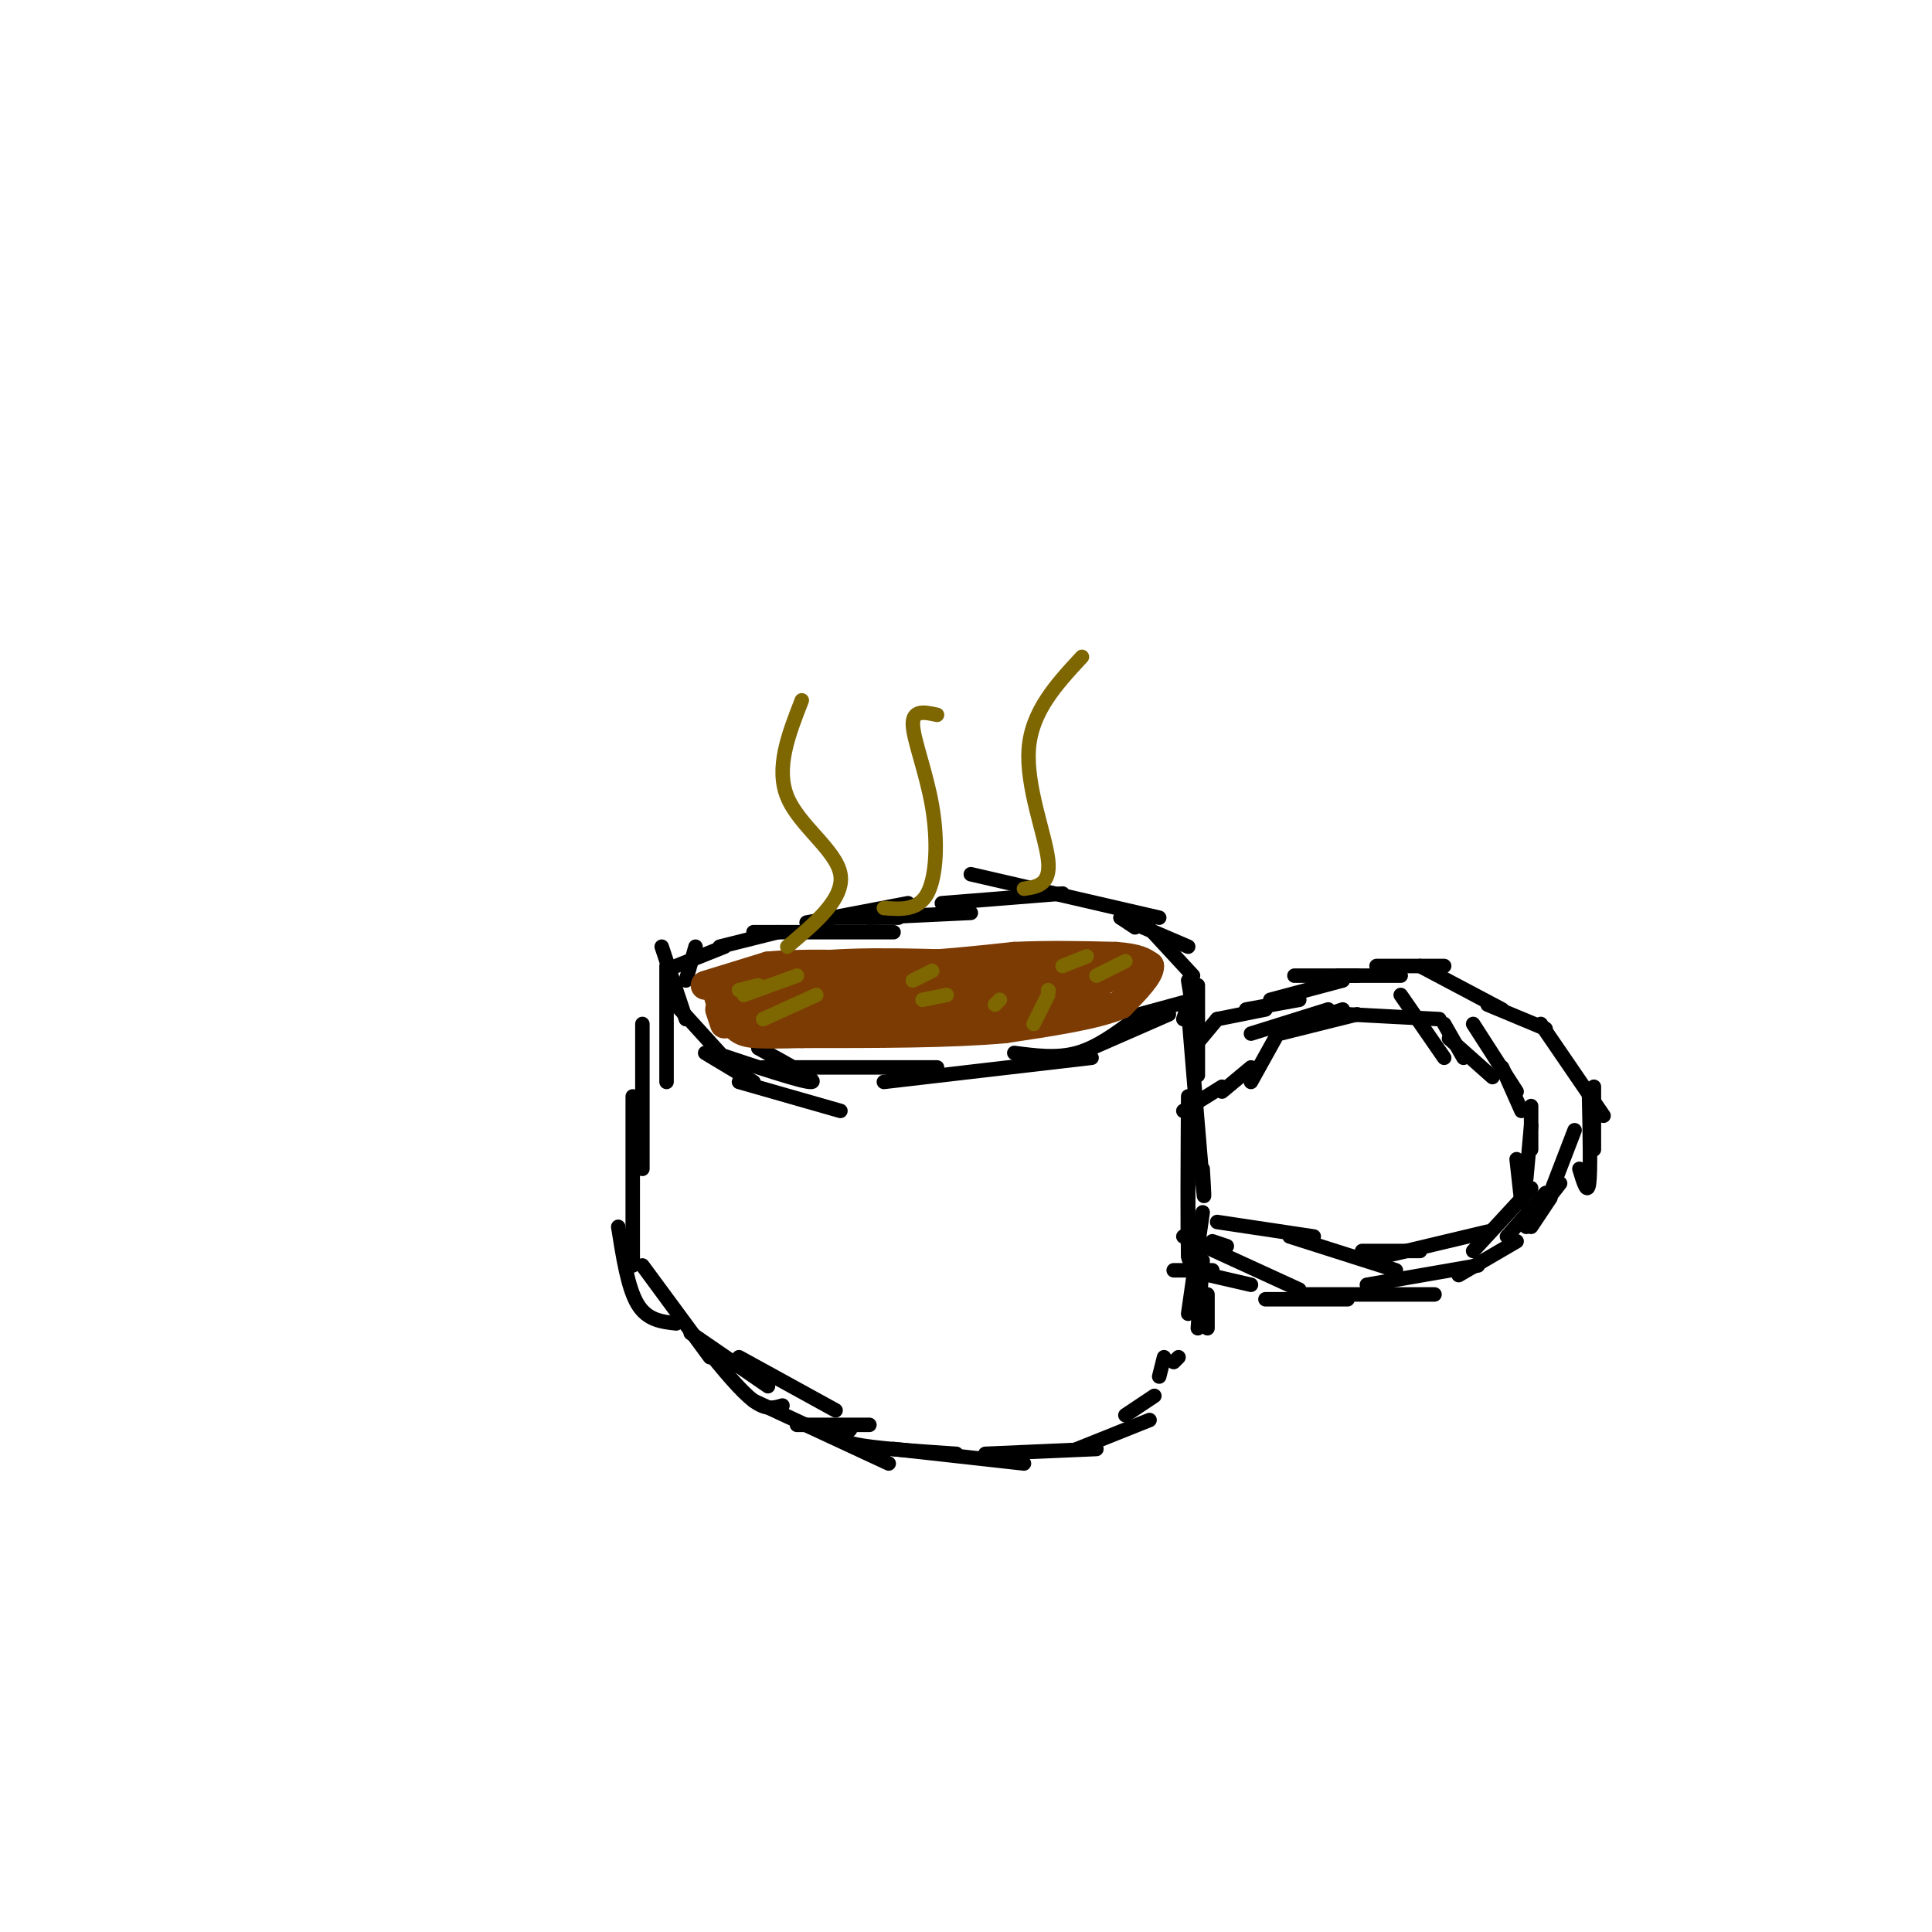 <svg viewBox='0 0 400 400' version='1.1' xmlns='http://www.w3.org/2000/svg' xmlns:xlink='http://www.w3.org/1999/xlink'><g fill='none' stroke='#000000' stroke-width='3' stroke-linecap='round' stroke-linejoin='round'><path d='M138,200c0.000,0.000 0.000,24.000 0,24'/><path d='M133,212c0.000,0.000 0.000,30.000 0,30'/><path d='M131,227c0.000,0.000 0.000,35.000 0,35'/><path d='M128,254c1.000,6.333 2.000,12.667 4,16c2.000,3.333 5.000,3.667 8,4'/><path d='M133,262c0.000,0.000 14.000,19.000 14,19'/><path d='M143,276c0.000,0.000 16.000,11.000 16,11'/><path d='M146,279c3.667,4.500 7.333,9.000 10,11c2.667,2.000 4.333,1.500 6,1'/><path d='M153,281c0.000,0.000 20.000,11.000 20,11'/><path d='M156,290c0.000,0.000 28.000,13.000 28,13'/><path d='M165,295c0.000,0.000 15.000,0.000 15,0'/><path d='M176,296c-1.333,1.083 -2.667,2.167 1,3c3.667,0.833 12.333,1.417 21,2'/><path d='M185,300c0.000,0.000 27.000,3.000 27,3'/><path d='M204,301c0.000,0.000 23.000,-1.000 23,-1'/><path d='M223,300c0.000,0.000 15.000,-6.000 15,-6'/><path d='M233,293c0.000,0.000 6.000,-4.000 6,-4'/><path d='M240,285c0.000,0.000 1.000,-4.000 1,-4'/><path d='M243,282c0.000,0.000 1.000,-1.000 1,-1'/><path d='M250,268c0.000,0.000 0.000,7.000 0,7'/><path d='M249,261c0.000,0.000 -1.000,14.000 -1,14'/><path d='M249,251c0.000,0.000 -3.000,21.000 -3,21'/><path d='M246,240c0.000,9.417 0.000,18.833 0,20c0.000,1.167 0.000,-5.917 0,-13'/><path d='M246,227c-0.083,13.750 -0.167,27.500 0,32c0.167,4.500 0.583,-0.250 1,-5'/><path d='M246,209c1.250,15.250 2.500,30.500 3,36c0.500,5.500 0.250,1.250 0,-3'/><path d='M248,204c0.000,7.833 0.000,15.667 0,18c0.000,2.333 0.000,-0.833 0,-4'/><path d='M247,207c0.000,0.000 -11.000,3.000 -11,3'/><path d='M242,210c0.000,0.000 -16.000,7.000 -16,7'/><path d='M235,211c-3.917,2.917 -7.833,5.833 -12,7c-4.167,1.167 -8.583,0.583 -13,0'/><path d='M226,219c0.000,0.000 -43.000,5.000 -43,5'/><path d='M194,221c0.000,0.000 -36.000,0.000 -36,0'/><path d='M174,230c0.000,0.000 -21.000,-6.000 -21,-6'/><path d='M156,224c0.000,0.000 -10.000,-6.000 -10,-6'/><path d='M157,217c6.250,3.417 12.500,6.833 11,7c-1.500,0.167 -10.750,-2.917 -20,-6'/><path d='M149,218c0.000,0.000 -10.000,-11.000 -10,-11'/><path d='M142,211c0.000,0.000 -5.000,-15.000 -5,-15'/><path d='M142,203c0.000,0.000 2.000,-7.000 2,-7'/><path d='M140,200c0.000,0.000 10.000,-4.000 10,-4'/><path d='M149,196c0.000,0.000 12.000,-3.000 12,-3'/><path d='M156,193c0.000,0.000 29.000,0.000 29,0'/><path d='M167,191c0.000,0.000 21.000,-4.000 21,-4'/><path d='M171,190c0.000,0.000 15.000,0.000 15,0'/><path d='M180,190c0.000,0.000 21.000,-1.000 21,-1'/><path d='M195,187c0.000,0.000 25.000,-2.000 25,-2'/><path d='M201,181c0.000,0.000 39.000,9.000 39,9'/><path d='M232,190c0.000,0.000 3.000,2.000 3,2'/><path d='M232,190c0.000,0.000 14.000,6.000 14,6'/><path d='M235,189c0.000,0.000 12.000,13.000 12,13'/><path d='M246,203c0.000,0.000 1.000,6.000 1,6'/><path d='M246,208c0.000,0.000 -1.000,3.000 -1,3'/><path d='M245,230c0.000,0.000 8.000,-5.000 8,-5'/><path d='M253,226c0.000,0.000 6.000,-5.000 6,-5'/><path d='M259,224c0.000,0.000 5.000,-9.000 5,-9'/><path d='M259,214c0.000,0.000 16.000,-5.000 16,-5'/><path d='M269,212c0.000,0.000 9.000,-3.000 9,-3'/><path d='M265,214c0.000,0.000 16.000,-4.000 16,-4'/><path d='M279,210c0.000,0.000 19.000,1.000 19,1'/><path d='M290,206c0.000,0.000 9.000,13.000 9,13'/><path d='M299,212c0.000,0.000 4.000,7.000 4,7'/><path d='M300,215c0.000,0.000 9.000,8.000 9,8'/><path d='M305,212c0.000,0.000 9.000,14.000 9,14'/><path d='M311,221c0.000,0.000 4.000,9.000 4,9'/><path d='M317,229c0.000,0.000 0.000,9.000 0,9'/><path d='M317,233c0.000,0.000 -1.000,11.000 -1,11'/><path d='M314,240c0.000,0.000 1.000,9.000 1,9'/><path d='M317,246c0.000,0.000 -12.000,13.000 -12,13'/><path d='M308,255c0.000,0.000 -21.000,5.000 -21,5'/><path d='M294,259c0.000,0.000 -12.000,0.000 -12,0'/><path d='M289,263c0.000,0.000 -22.000,-7.000 -22,-7'/><path d='M272,256c0.000,0.000 -20.000,-3.000 -20,-3'/><path d='M269,267c0.000,0.000 -24.000,-11.000 -24,-11'/><path d='M254,258c0.000,0.000 -3.000,-1.000 -3,-1'/><path d='M247,217c0.000,0.000 5.000,-6.000 5,-6'/><path d='M252,211c0.000,0.000 10.000,-2.000 10,-2'/><path d='M258,209c0.000,0.000 11.000,-2.000 11,-2'/><path d='M263,207c0.000,0.000 15.000,-4.000 15,-4'/><path d='M268,202c0.000,0.000 13.000,0.000 13,0'/><path d='M277,202c0.000,0.000 13.000,0.000 13,0'/><path d='M285,200c0.000,0.000 14.000,0.000 14,0'/><path d='M294,200c0.000,0.000 17.000,9.000 17,9'/><path d='M308,208c0.000,0.000 12.000,5.000 12,5'/><path d='M319,212c0.000,0.000 13.000,19.000 13,19'/><path d='M330,225c0.000,0.000 0.000,13.000 0,13'/><path d='M329,227c0.167,7.750 0.333,15.500 0,18c-0.333,2.500 -1.167,-0.250 -2,-3'/><path d='M326,234c0.000,0.000 -5.000,13.000 -5,13'/><path d='M321,248c0.000,0.000 -4.000,6.000 -4,6'/><path d='M323,245c0.000,0.000 -7.000,9.000 -7,9'/><path d='M320,247c0.000,0.000 -8.000,9.000 -8,9'/><path d='M314,257c0.000,0.000 -12.000,7.000 -12,7'/><path d='M306,262c0.000,0.000 -23.000,4.000 -23,4'/><path d='M297,268c0.000,0.000 -27.000,0.000 -27,0'/><path d='M279,269c0.000,0.000 -17.000,0.000 -17,0'/><path d='M259,266c0.000,0.000 -13.000,-3.000 -13,-3'/><path d='M251,263c0.000,0.000 -8.000,0.000 -8,0'/></g>
<g fill='none' stroke='#7C3B02' stroke-width='6' stroke-linecap='round' stroke-linejoin='round'><path d='M148,204c0.000,0.000 2.000,6.000 2,6'/><path d='M149,209c0.000,0.000 1.000,3.000 1,3'/><path d='M146,204c0.000,0.000 13.000,-4.000 13,-4'/><path d='M159,200c6.667,-0.667 16.833,-0.333 27,0'/><path d='M186,200c8.500,-0.333 16.250,-1.167 24,-2'/><path d='M210,198c7.500,-0.333 14.250,-0.167 21,0'/><path d='M231,198c4.667,0.333 5.833,1.167 7,2'/><path d='M238,200c0.167,1.667 -2.917,4.833 -6,8'/><path d='M232,208c-5.000,2.167 -14.500,3.583 -24,5'/><path d='M208,213c-11.000,1.000 -26.500,1.000 -42,1'/><path d='M166,214c-9.244,0.200 -11.356,0.200 -13,-1c-1.644,-1.200 -2.822,-3.600 -4,-6'/><path d='M149,207c2.500,-2.167 10.750,-4.583 19,-7'/><path d='M168,200c9.833,-1.167 24.917,-0.583 40,0'/><path d='M208,200c11.022,-0.133 18.578,-0.467 21,0c2.422,0.467 -0.289,1.733 -3,3'/><path d='M226,203c-2.778,1.800 -8.222,4.800 -17,6c-8.778,1.200 -20.889,0.600 -33,0'/><path d='M176,209c-7.222,0.400 -8.778,1.400 -10,1c-1.222,-0.400 -2.111,-2.200 -3,-4'/><path d='M163,206c-1.756,-0.711 -4.644,-0.489 -4,0c0.644,0.489 4.822,1.244 9,2'/><path d='M168,208c-1.444,0.667 -9.556,1.333 -11,1c-1.444,-0.333 3.778,-1.667 9,-3'/><path d='M166,206c7.464,-0.690 21.625,-0.917 22,-1c0.375,-0.083 -13.036,-0.024 -17,0c-3.964,0.024 1.518,0.012 7,0'/><path d='M178,205c8.500,0.000 26.250,0.000 44,0'/><path d='M222,205c8.000,-0.667 6.000,-2.333 4,-4'/><path d='M226,201c1.000,-0.667 1.500,-0.333 2,0'/><path d='M228,201c-4.356,0.533 -16.244,1.867 -19,2c-2.756,0.133 3.622,-0.933 10,-2'/><path d='M219,201c4.000,-0.333 9.000,-0.167 14,0'/><path d='M233,201c-0.333,0.833 -8.167,2.917 -16,5'/><path d='M217,206c-9.733,0.778 -26.067,0.222 -37,1c-10.933,0.778 -16.467,2.889 -22,5'/><path d='M158,212c-4.667,0.333 -5.333,-1.333 -6,-3'/><path d='M152,209c-1.289,-1.578 -1.511,-4.022 7,-5c8.511,-0.978 25.756,-0.489 43,0'/><path d='M202,204c8.167,0.000 7.083,0.000 6,0'/></g>
<g fill='none' stroke='#7E6601' stroke-width='3' stroke-linecap='round' stroke-linejoin='round'><path d='M153,205c0.000,0.000 4.000,-1.000 4,-1'/><path d='M165,202c0.000,0.000 -11.000,4.000 -11,4'/><path d='M158,211c0.000,0.000 11.000,-5.000 11,-5'/><path d='M189,203c0.000,0.000 4.000,-2.000 4,-2'/><path d='M191,207c0.000,0.000 5.000,-1.000 5,-1'/><path d='M206,208c0.000,0.000 1.000,-1.000 1,-1'/><path d='M217,205c0.000,0.000 0.100,0.100 0.1,0.1'/><path d='M217,206c0.000,0.000 -3.000,6.000 -3,6'/><path d='M220,200c0.000,0.000 5.000,-2.000 5,-2'/><path d='M227,202c0.000,0.000 6.000,-3.000 6,-3'/><path d='M163,196c5.933,-5.000 11.867,-10.000 11,-15c-0.867,-5.000 -8.533,-10.000 -11,-16c-2.467,-6.000 0.267,-13.000 3,-20'/><path d='M183,188c3.542,0.274 7.083,0.548 9,-3c1.917,-3.548 2.208,-10.917 1,-18c-1.208,-7.083 -3.917,-13.881 -4,-17c-0.083,-3.119 2.458,-2.560 5,-2'/><path d='M212,184c2.800,-0.400 5.600,-0.800 5,-6c-0.600,-5.200 -4.600,-15.200 -4,-23c0.600,-7.800 5.800,-13.400 11,-19'/></g>
</svg>